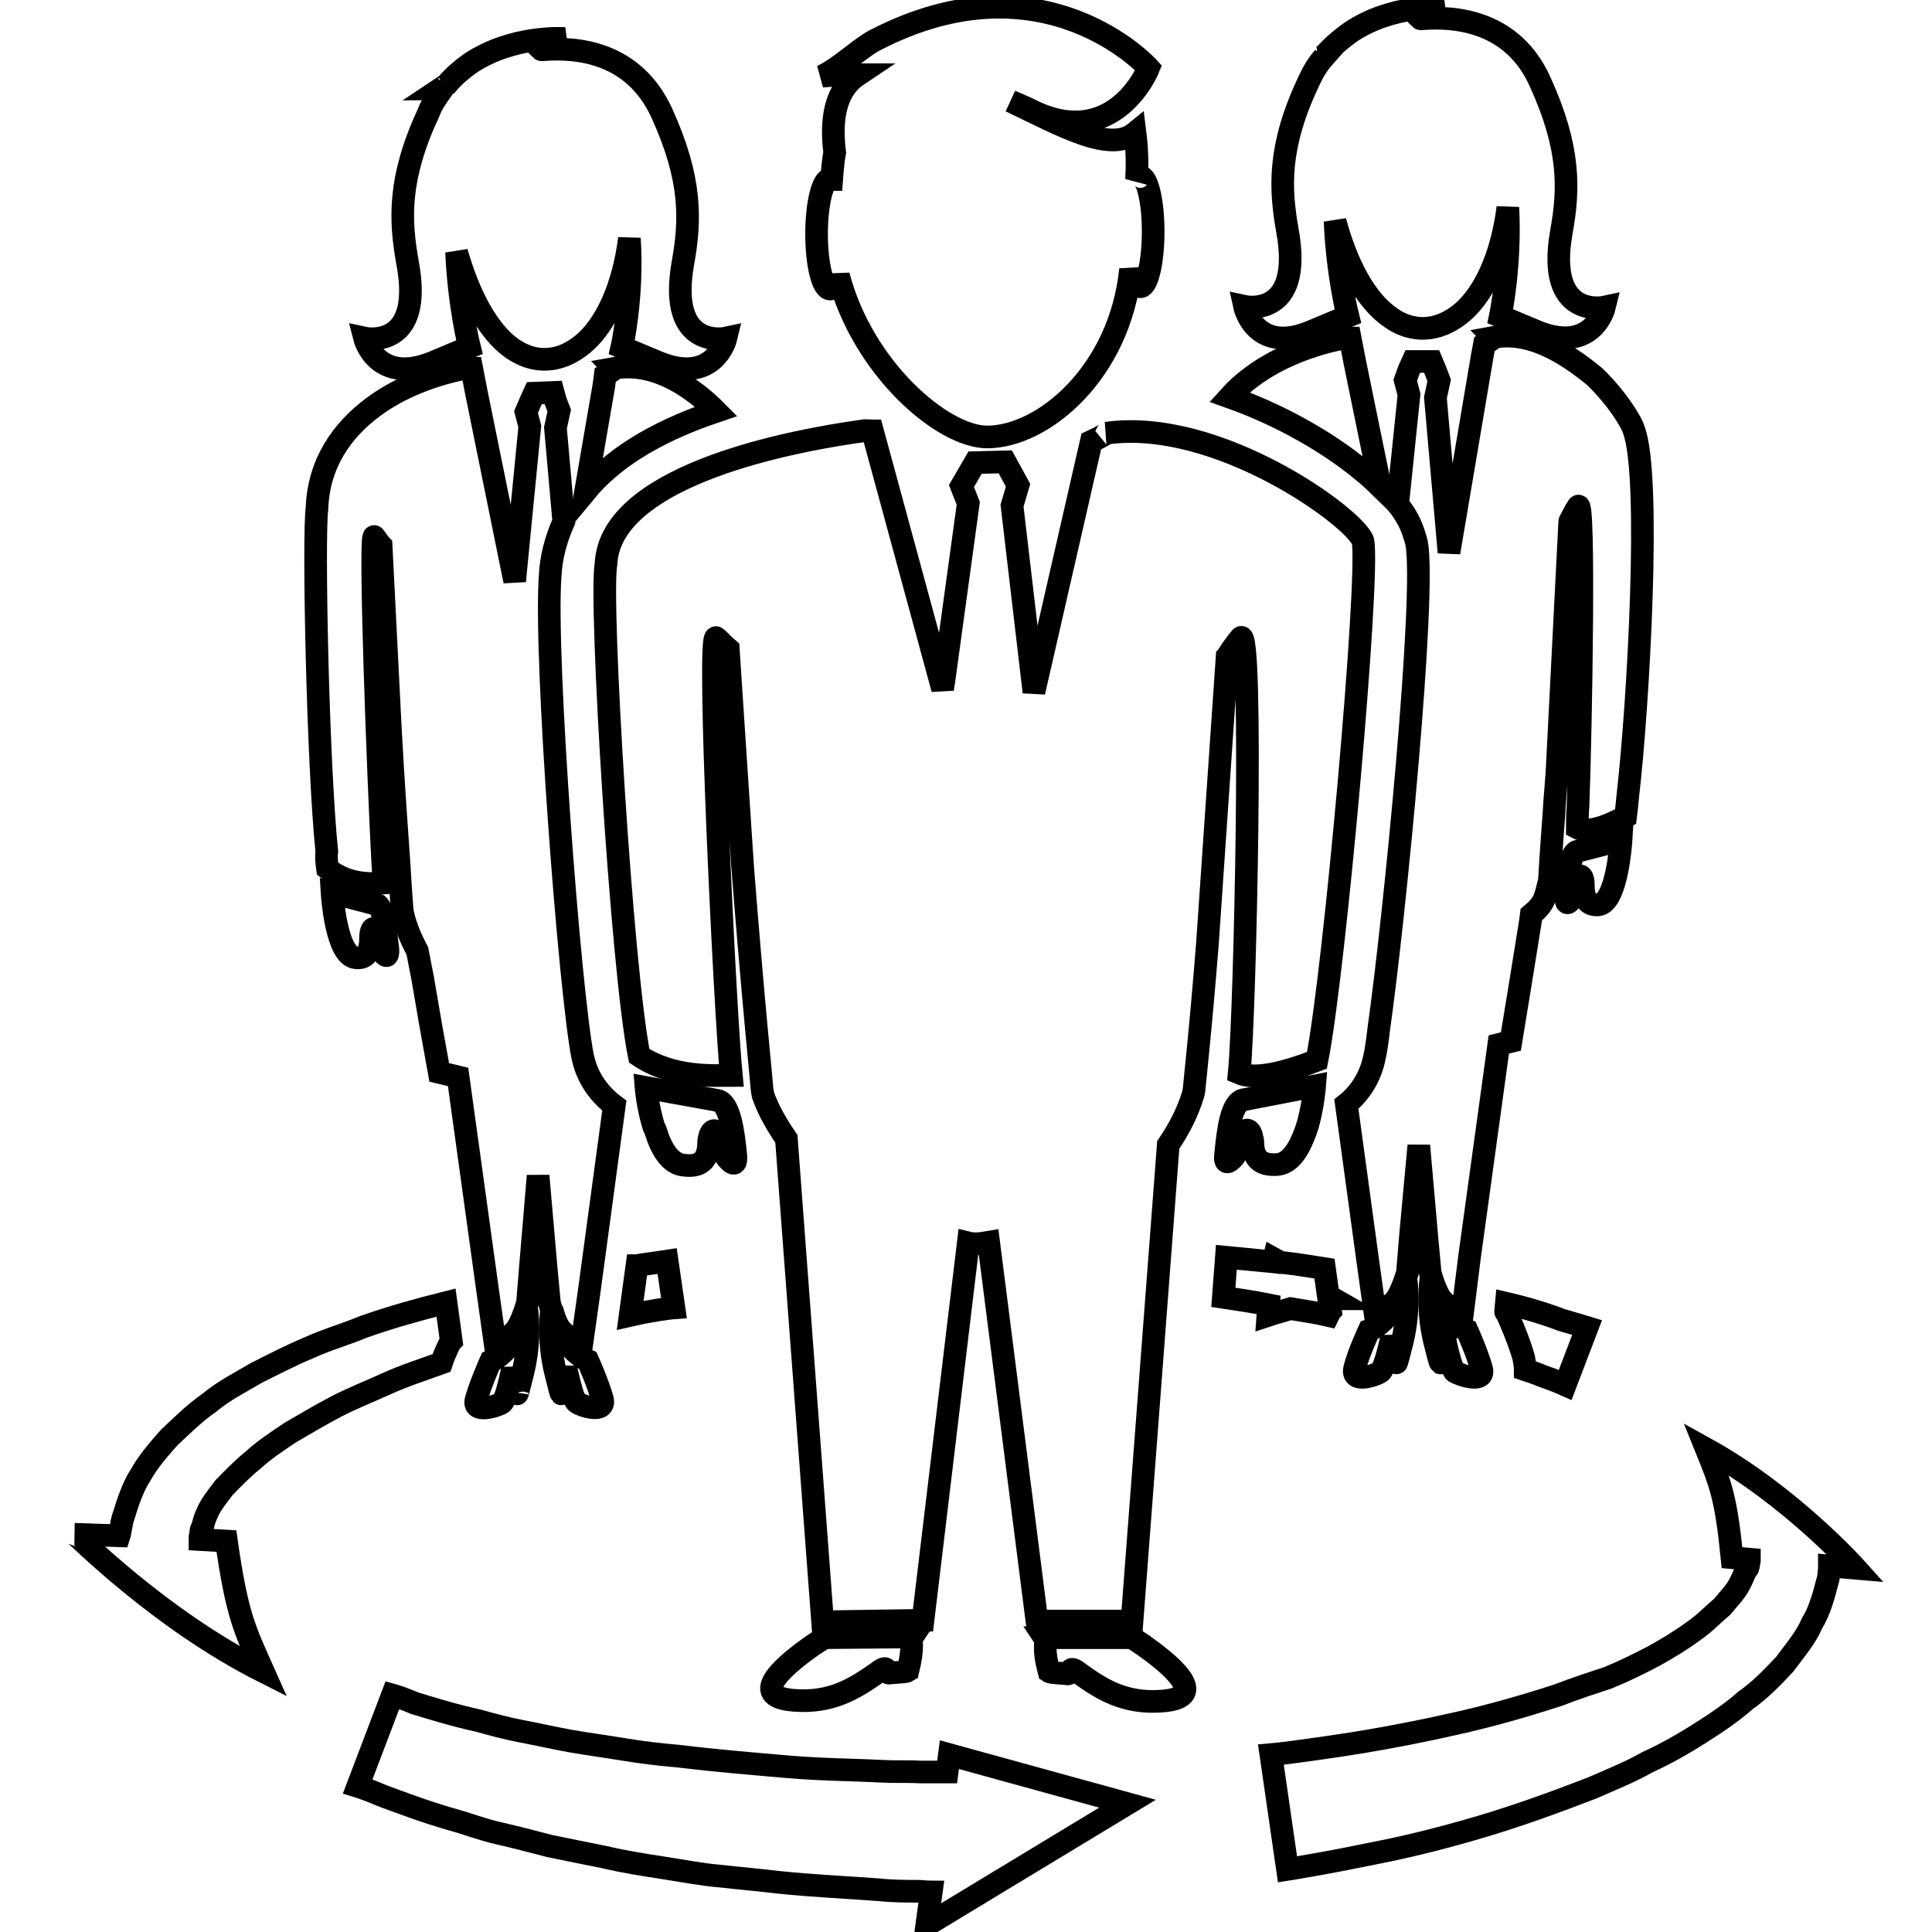<?xml version="1.0" encoding="utf-8"?>
<!-- Svg Vector Icons : http://www.onlinewebfonts.com/icon -->
<!DOCTYPE svg PUBLIC "-//W3C//DTD SVG 1.1//EN" "http://www.w3.org/Graphics/SVG/1.1/DTD/svg11.dtd">
<svg version="1.1" xmlns="http://www.w3.org/2000/svg" xmlns:xlink="http://www.w3.org/1999/xlink" x="0px" y="0px" viewBox="0 0 256 256" enable-background="new 0 0 256 256" xml:space="preserve">
<g><g><path stroke-width="3" fill-opacity="0" stroke="#000000"  d="M206.5,224.6c-4.6,1.5-9.2,2.8-13.7,3.8c-4.4,1-8.6,1.8-12.2,2.4c-3.6,0.6-6.7,1-8.8,1.3c-2.2,0.3-3.4,0.4-3.4,0.4l2.2,15.2c0,0,1.3-0.2,3.5-0.6c2.3-0.4,5.4-1,9.3-1.8s8.3-1.9,13-3.3c4.7-1.4,9.7-3.2,14.6-5.1c2.5-1.1,5-2.1,7.3-3.4c2.4-1.1,4.7-2.4,6.9-3.8c2.2-1.4,4.3-2.8,6.1-4.4c2-1.4,3.7-3.2,5.2-4.8c1.4-1.9,2.8-3.5,3.6-5.4c1-1.6,1.6-3.8,2-5.4c0.3-0.9,0.2-1.3,0.3-1.8c0-0.1,0-0.3,0-0.4l3.5,0.3c0,0-8.6-9.6-19.8-15.8c1.9,4.7,2.6,6.4,3.4,14.4l2.3,0.2c0,0.1,0,0.1,0,0.2c-0.1,0.4-0.1,1-0.3,1.1c-0.4,0.5-0.4,0.9-1,2c-0.5,1-1.4,1.9-2.3,3c-1.2,1-2.3,2.2-3.9,3.3c-1.5,1.1-3.3,2.2-5.1,3.2c-1.9,1-3.9,2-6.1,2.9C211,223,208.8,223.7,206.5,224.6z"/><path stroke-width="3" fill-opacity="0" stroke="#000000"  d="M52,224.6l-4.6,12.1c0,0,1.3,0.4,3.4,1.3c2.2,0.8,5.3,2,9.1,3.1c1.9,0.5,3.9,1.3,6.1,1.8c2.2,0.5,4.5,1.1,6.8,1.7c2.4,0.5,4.9,1,7.4,1.5c2.5,0.6,5.1,1,7.7,1.4c2.6,0.4,5.1,0.9,7.6,1.1c2.6,0.3,5.1,0.5,7.5,0.8c4.8,0.5,9.5,0.7,13.4,1c1.9,0.2,3.6,0.2,5.2,0.2c0.6,0,1.2,0.1,1.8,0.1l-0.6,4.4l26.6-16.1l-23.6-6.5l-0.3,2.3c-1,0-2.2,0-3.6,0c-1.5-0.1-3.3,0-5.1-0.1c-3.7-0.2-7.9-0.2-12.5-0.6c-4.6-0.4-9.5-0.8-14.4-1.4c-2.4-0.2-4.9-0.5-7.3-0.9c-2.4-0.4-4.7-0.7-7-1.1c-2.2-0.4-4.4-0.9-6.5-1.3c-2.1-0.4-3.9-0.9-5.7-1.4c-3.6-0.8-6.4-1.7-8.4-2.3C53.1,224.9,52,224.6,52,224.6z"/><path stroke-width="3" fill-opacity="0" stroke="#000000"  d="M84.4,167.7l-0.9,6.6c0.9-0.2,1.7-0.4,2.4-0.5c2.1-0.4,3.4-0.5,3.4-0.5l-0.9-6.2c0,0-1.3,0.2-3.5,0.5C84.8,167.6,84.7,167.7,84.4,167.7z"/><path stroke-width="3" fill-opacity="0" stroke="#000000"  d="M199.6,172.7l-0.1,1.1c0,0.1,0.1,0.1,0.1,0.1c0.2,0.4,1.6,3.5,2.3,6c0.1,0.5,0.2,1.1,0.2,1.6c0.9,0.3,1.5,0.5,2.2,0.8c2,0.7,3.1,1.2,3.1,1.2l2.9-7.6c0,0-1.3-0.4-3.4-1C205.1,174.2,202.6,173.4,199.6,172.7z"/><path stroke-width="3" fill-opacity="0" stroke="#000000"  d="M94.5,54.1c-3.4-3.3-8.2-6.2-13.1-5.3c0.1,0.1-0.4,0.4-1.2,0.9L80,51.2l-2.4,13.9c3.3-4,8.7-7.7,17.3-10.6C94.7,54.3,94.6,54.2,94.5,54.1z"/><path stroke-width="3" fill-opacity="0" stroke="#000000"  d="M43.4,115.1c2.8,2.3,6.1,2,7.5,1.9c-0.1-0.7-0.1-1.7-0.2-3c-0.6-11.3-1.8-43.8-1.1-42.9c0.4,0.5,0.6,0.9,0.9,1.2l0,0l1.2,23.8c0.4,7.6,0.9,14.3,1.2,18.7c0.2,3.6,0.4,5.8,0.4,5.9l0.1,0.5c0.4,1.7,1.1,3.3,1.9,4.8l0.7,3.6l1.1,6.4l1.1,6.1l2.5,0.6l3.9,28.2l1,7.1c0,0,1.4-0.3,2.6-1.6c0.9-0.9,1.7-3.8,1.7-3.8l0.4-4.9l1-11.9l1.1,12.6l0.4,4.2c0,0,0.7,2.9,1.7,3.8c0.4,0.4,0.8,0.7,1.2,1c0.8,0.5,1.4,0.6,1.4,0.6l1-7.1l3.3-24.4c-2-1.5-3.5-3.6-4.1-6.1c0-0.1-0.1-0.3-0.1-0.4c-1.7-8.7-5.1-53-4.3-63.7c0.1-2.3,0.7-4.7,1.8-7.2l-1.1-12.4l0.5-2.3l-0.5-1.3L73.3,52l-2.5,0.1l-0.5,1.1l-0.6,1.4l0.5,1.9l-1.9,19.4L68.2,77l-5.1-25.1l-0.6-3.1c-0.3,0-0.5-0.1-0.8,0c-4.2,0.8-8.7,2.5-12.2,5.1c-4.2,3.1-7.3,7.5-7.5,13.5c-0.5,3.7,0.1,33.7,1.3,45.4C43.2,113.6,43.3,114.4,43.4,115.1z"/><path stroke-width="3" fill-opacity="0" stroke="#000000"  d="M49.8,119.8l-5.8-1.5c0,0,0.5,8.3,3.1,8.6c1.5,0.2,2-0.9,2-2.6c0-1.7,0.8-1.6,0.8-0.4c0,1.1,1.6,4.2,1.5,1.9C51.1,123.4,50.8,119.9,49.8,119.8z"/><path stroke-width="3" fill-opacity="0" stroke="#000000"  d="M57.4,48c3.8-1.6,4.8-2,4.8-2s-1.4-5.5-1.7-12.6c1.6,5.6,4.1,10.5,7.4,12.8c1.2,0.8,2.4,1.3,3.8,1.4c1.9,0.1,3.5-0.5,5-1.6c3.5-2.5,5.9-8,6.7-14.4c0.5,7.8-1,14.4-1,14.4s1,0.4,4.8,2c7.5,3.1,9-3.2,9-3.2s-7.8,1.7-5.7-10c1-5.6,1.2-11-2.8-19.8C84,6.9,76.5,6.2,71.8,6.6c-0.1,0-0.2-0.1-0.2-0.1c1-0.5,2-1,3.2-1.4c0,0-6.8-0.5-12.5,3.3c-1.1,0.8-2.2,1.7-3.1,2.8c-0.3,0.2-0.6,0.4-0.9,0.6c0,0,0.2,0,0.4-0.1c-0.7,1-1.4,1.9-1.9,3.2C52.7,23.7,53,29.2,54,34.8c2.2,11.7-5.7,10-5.7,10S49.9,51.1,57.4,48z"/><path stroke-width="3" fill-opacity="0" stroke="#000000"  d="M75.2,182.2c0.3,1.3,0.8,3.3,1.2,3.6c0.6,0.5,4,1.6,3.4-0.5c-0.6-2.1-1.9-5-1.9-5s-1-0.4-2.2-1.7c-0.9-1-1.9-2.6-2.6-5.2c0,0-0.6,3.9,0.5,8.4c1.1,4.5,0.7,2.4,0.7,2.4l0.7-2.9C75,181.3,75.1,181.7,75.2,182.2z"/><path stroke-width="3" fill-opacity="0" stroke="#000000"  d="M69.3,181.8c1.1-4.5,0.5-8.3,0.5-8.3c-1.6,5.7-4.8,6.9-4.8,6.9s-1.3,2.9-1.9,5c-0.6,2,2.8,0.9,3.4,0.5c0.6-0.4,1.4-4.5,1.4-4.5l0.7,2.9C68.6,184.2,68.2,186.3,69.3,181.8z"/><path stroke-width="3" fill-opacity="0" stroke="#000000"  d="M179.5,47.9l-0.6-3.1c-0.3,0-0.5-0.1-0.8,0c-4.2,0.8-8.7,2.5-12.2,5.1c-1.1,0.8-2.1,1.7-3,2.7c7.9,2.8,15.3,7.3,20,11.9L179.5,47.9z"/><path stroke-width="3" fill-opacity="0" stroke="#000000"  d="M197.9,44.7c0.1,0.1-0.4,0.4-1.2,0.9l-0.3,1.6L192,73.2l-1.8-20.5l0.5-2.3l-0.5-1.3l-0.5-1.2l-2.5,0l-0.5,1.1l-0.5,1.4l0.5,1.9l-1.5,14.5c1.1,1.4,1.8,2.7,2.2,4.1c0.1,0.3,0.2,0.6,0.3,1c1.3,6.7-2.9,49.6-5,64.4c-0.2,1.7-0.4,3.1-0.6,3.9c-0.5,2.4-1.8,4.6-3.7,6.1l2.8,20.5l1,7.2c0,0,1.4-0.4,2.6-1.6c0.9-1,1.7-3.8,1.7-3.8l0.4-4.9l1.1-11.9l1.1,12.5l0.4,4.3c0,0,0.7,2.8,1.7,3.8c0.4,0.4,0.8,0.7,1.2,0.9c0.7,0.4,1.4,0.6,1.4,0.6l0.9-7.2l3.9-28.3l1.6-0.4l1.1-6.7l1.5-9.3l0.1-0.8c1.8-1.5,1.8-2.2,2.3-4.1l0.1-0.4c0-0.1,0.2-3.5,0.6-8.8c0.1-2.2,0.4-4.7,0.5-7.4l1.6-31.4c0-0.1,0.1-0.2,0.1-0.2c0.3-0.6,0.6-1.2,1-1.8c0.9-1.4,0.4,28.7,0,39.6c-0.1,1.3-0.1,2.3-0.1,3c1.3,0.7,3.6,0,6.4-1.5c0.1-0.8,0.2-1.7,0.3-2.8c1.4-12.1,3.1-42.3,0.8-48.4c-0.3-1.1-2.3-4.3-5.2-7.1C207.4,46.7,202.7,43.8,197.9,44.7z"/><path stroke-width="3" fill-opacity="0" stroke="#000000"  d="M209,116.9c0-1.1,0.8-1.3,0.8,0.4c0,1.7,0.5,2.7,2,2.6c2.5-0.3,3-8.6,3-8.6l-5.8,1.5c-1,0.2-1.3,3.6-1.5,6C207.4,121.1,209,118,209,116.9z"/><path stroke-width="3" fill-opacity="0" stroke="#000000"  d="M173.8,43.9c3.8-1.6,4.8-2,4.8-2s-1.4-5.5-1.7-12.6c1.5,5.6,4,10.5,7.4,12.8c1.1,0.8,2.4,1.3,3.8,1.4c1.8,0.1,3.5-0.5,5-1.6c3.5-2.5,5.9-8,6.7-14.4c0.4,7.8-1,14.4-1,14.4s1,0.4,4.8,2c7.5,3.1,9-3.2,9-3.2s-7.8,1.7-5.7-10c1-5.6,1.2-11-2.8-19.8c-3.6-8.1-11.2-8.8-15.8-8.4c-0.1,0-0.2-0.1-0.2-0.1c0.9-0.5,2-1,3.1-1.4c0,0-6.7-0.5-12.3,3.3c-1.1,0.8-2.2,1.7-3.2,2.8c-0.2,0.2-0.5,0.4-0.8,0.5c0,0,0.2,0,0.5,0c-0.8,0.9-1.4,1.9-2,3.2c-4.1,8.7-3.8,14.2-2.8,19.8c2.1,11.7-5.7,10-5.7,10S166.3,47.1,173.8,43.9z"/><path stroke-width="3" fill-opacity="0" stroke="#000000"  d="M191.6,178.2c0.3,1.3,0.8,3.3,1.2,3.6c0.7,0.4,4.1,1.6,3.5-0.5c-0.6-2.1-1.9-5-1.9-5s-1-0.4-2.2-1.7c-1-1-2-2.6-2.6-5.1c0,0-0.6,3.8,0.5,8.3c1.1,4.4,0.7,2.3,0.7,2.3l0.7-2.9C191.4,177.2,191.5,177.7,191.6,178.2z"/><path stroke-width="3" fill-opacity="0" stroke="#000000"  d="M185.8,177.8c1.1-4.5,0.5-8.3,0.5-8.3c-1.6,5.7-4.9,6.8-4.9,6.8s-1.4,3-1.9,5c-0.5,2.1,2.8,0.9,3.4,0.5c0.6-0.4,1.5-4.6,1.5-4.6l0.7,2.9C185.1,180.1,184.7,182.2,185.8,177.8z"/><path stroke-width="3" fill-opacity="0" stroke="#000000"  d="M163.5,153.3c0.5-0.7,1-1.7,1.1-2.4c0-0.1,0.1-0.2,0.1-0.2c0-1.2,1-1.4,1.2,0.1c0,0.1,0.1,0.2,0.1,0.4c0,2.1,0.8,3.3,3.3,3.1c1.8-0.2,2.9-2.2,3.7-4.4c0.1-0.3,0.2-0.6,0.3-0.9c0.7-2.5,0.9-5.1,0.9-5.1l-9.3,1.8c-1.8,0.2-2.2,4.3-2.5,7.2C162.2,154.4,162.8,154.1,163.5,153.3z"/><path stroke-width="3" fill-opacity="0" stroke="#000000"  d="M93.9,151.3c0-0.3,0.1-0.4,0.1-0.6c0.3-1.3,1.1-1.1,1.1,0.1c0,0.1,0.1,0.2,0.1,0.2c0,0.3,0.1,0.5,0.2,0.9c0.7,1.5,2.3,3.5,2.1,1.2c-0.3-3-0.8-7.1-2.5-7.3l-9.4-1.7c0,0,0.2,2.5,1,5.1c0.1,0.2,0.2,0.5,0.3,0.7c0.7,2.3,1.9,4.4,3.8,4.5C93.1,154.7,93.9,153.4,93.9,151.3z"/><path stroke-width="3" fill-opacity="0" stroke="#000000"  d="M96.9,142.5c-0.8-7.9-3.3-59.2-2-58c0.6,0.5,1,1,1.6,1.5l0,0l1.9,28.8c1.3,16.8,2.6,29.5,2.6,29.7l0.1,0.6c0.7,2,1.8,3.9,3.1,5.8l4.8,64l13.3-0.2l6-50c0.4,0.1,0.7,0.1,1.1,0.1c0.5,0,1-0.1,1.6-0.2l6.4,50.2H150l4.8-63.1c1.5-2.2,2.6-4.4,3.3-6.7l0.1-0.5c0-0.2,0.9-8.1,1.8-19.6l2.6-37.9c0.1-0.1,0.1-0.2,0.2-0.3c0.5-0.8,1.1-1.6,1.6-2.2c1.7-1.9,0.6,49.9-0.2,57.7c2.1,0.9,5.9,0,10.3-1.7c2.3-11.4,7-63.9,6.1-68.8c-0.9-3-19.2-16.4-34-14.3c0.1,0-0.7,0.5-2,1.1L137,91.7L134.1,67l0.8-2.7l-1.7-3.1l-4,0.1l-1.8,3.1l0.9,2.3L125.1,90l-0.2,1.3l-9.3-34.2c-0.4,0-0.9-0.1-1.3,0c-14.9,2.1-33.5,7.3-34,17.6c-0.9,4.8,2.1,53.9,4.4,65.2C89.2,142.9,94.7,142.5,96.9,142.5z"/><path stroke-width="3" fill-opacity="0" stroke="#000000"  d="M110,23.7c-1,0-1.8,3.3-1.8,7.3s0.8,7.3,1.8,7.3c0.4,0,0.9-0.7,1.1-1.8c3.2,12.3,13.8,21.4,19.7,21.4c7.4,0,17.6-8.5,19-22.2c0.3,1.4,0.8,2.3,1.3,2.3c0.9,0,1.7-3.2,1.7-7.3s-0.8-7.3-1.7-7.3c-0.2,0-0.4,0.2-0.5,0.4c0.1-1.9,0.1-3.8-0.2-6.2c-3.3,2.7-9.6-0.9-16.5-4.2c0.9,0.4,1.7,0.7,2.5,1.1c11.3,5.8,15.8-5.5,15.8-5.5S138.4-6.3,116,5.3c-2,1-4.7,3.7-7.1,4.8c0,0,1.9-0.2,4.8-0.2c-2.4,1.6-3.8,4.7-3.1,10.3c-0.2,1-0.3,2.3-0.4,3.6C110.1,23.8,110.1,23.7,110,23.7z"/><path stroke-width="3" fill-opacity="0" stroke="#000000"  d="M109.3,217c0,0-0.7,0.4-1.6,1c-3.1,2.2-9.1,6.8-2.5,7.3c5,0.4,8.1-1.6,11.1-3.7c1.5-1.2,1,0.1,1.5,0.1c0.5-0.1,2.2-0.1,2.5-0.3c0.4-1.6,0.5-2.6,0.5-3.3s-0.1-0.9-0.1-0.9l0.2-0.3L109.3,217L109.3,217z"/><path stroke-width="3" fill-opacity="0" stroke="#000000"  d="M139,221.5c0.3,0.2,1.9,0.2,2.5,0.3c0.5,0,0-1.3,1.5-0.1c2.9,2.1,6,4.1,11,3.7c6.7-0.5,0.6-5.2-2.5-7.4c-0.9-0.6-1.5-1-1.5-1h-11.6l0.2,0.3c0,0-0.1,0.3-0.1,1.1C138.5,219.1,138.6,220,139,221.5z"/><path stroke-width="3" fill-opacity="0" stroke="#000000"  d="M34.9,221.5c-2.5-5.6-3.5-7.5-4.9-17.3l-3.5-0.2c0-0.1,0-0.2,0-0.3c0.1-0.4,0.1-1,0.2-1.1c0.3-0.5,0.2-1,0.8-2.2c0.4-1,1.3-2.1,2.2-3.3c1.1-1.1,2.3-2.4,3.8-3.6c1.4-1.3,3.2-2.5,5-3.7c1.9-1.1,3.9-2.3,6-3.4c2.1-1.1,4.4-2,6.6-3c2.4-1.1,4.9-1.9,7.4-2.8c0.5-1.5,1.1-2.6,1.2-2.8c0.1-0.1,0.1-0.1,0.1-0.1l-0.7-5.1c-3.6,0.9-7.2,1.9-10.9,3.2c-2.4,1-4.9,1.7-7.3,2.8c-2.4,1-4.7,2.2-6.9,3.3c-2.2,1.3-4.4,2.4-6.3,4c-1.9,1.3-3.7,3.1-5.3,4.6c-1.5,1.7-2.8,3.2-3.8,5c-1,1.5-1.7,3.7-2.2,5.3c-0.3,0.9-0.3,1.2-0.4,1.7c-0.1,0.4-0.1,0.7-0.2,1l-5.9-0.2C10.1,203.3,21,214.5,34.9,221.5z"/><path stroke-width="3" fill-opacity="0" stroke="#000000"  d="M176,171.7l-0.5-3.6c-1.9-0.3-3.7-0.6-5.5-0.8c-0.1,0-0.2,0-0.3,0l-0.9-0.5l-0.1,0.4c-2.1-0.2-4.2-0.4-6.2-0.6l-0.4,5.3c2,0.3,4,0.6,6,1l-0.1,1.4c0,0,0.9-0.3,3-0.9c1.7,0.3,3.3,0.5,5,0.9c0.1-0.2,0.2-0.4,0.2-0.5c0,0,0.1-0.1,0.1-0.1l-0.2-1.5c0.2,0,0.4-0.1,0.6-0.1L176,171.7z"/></g></g>
</svg>